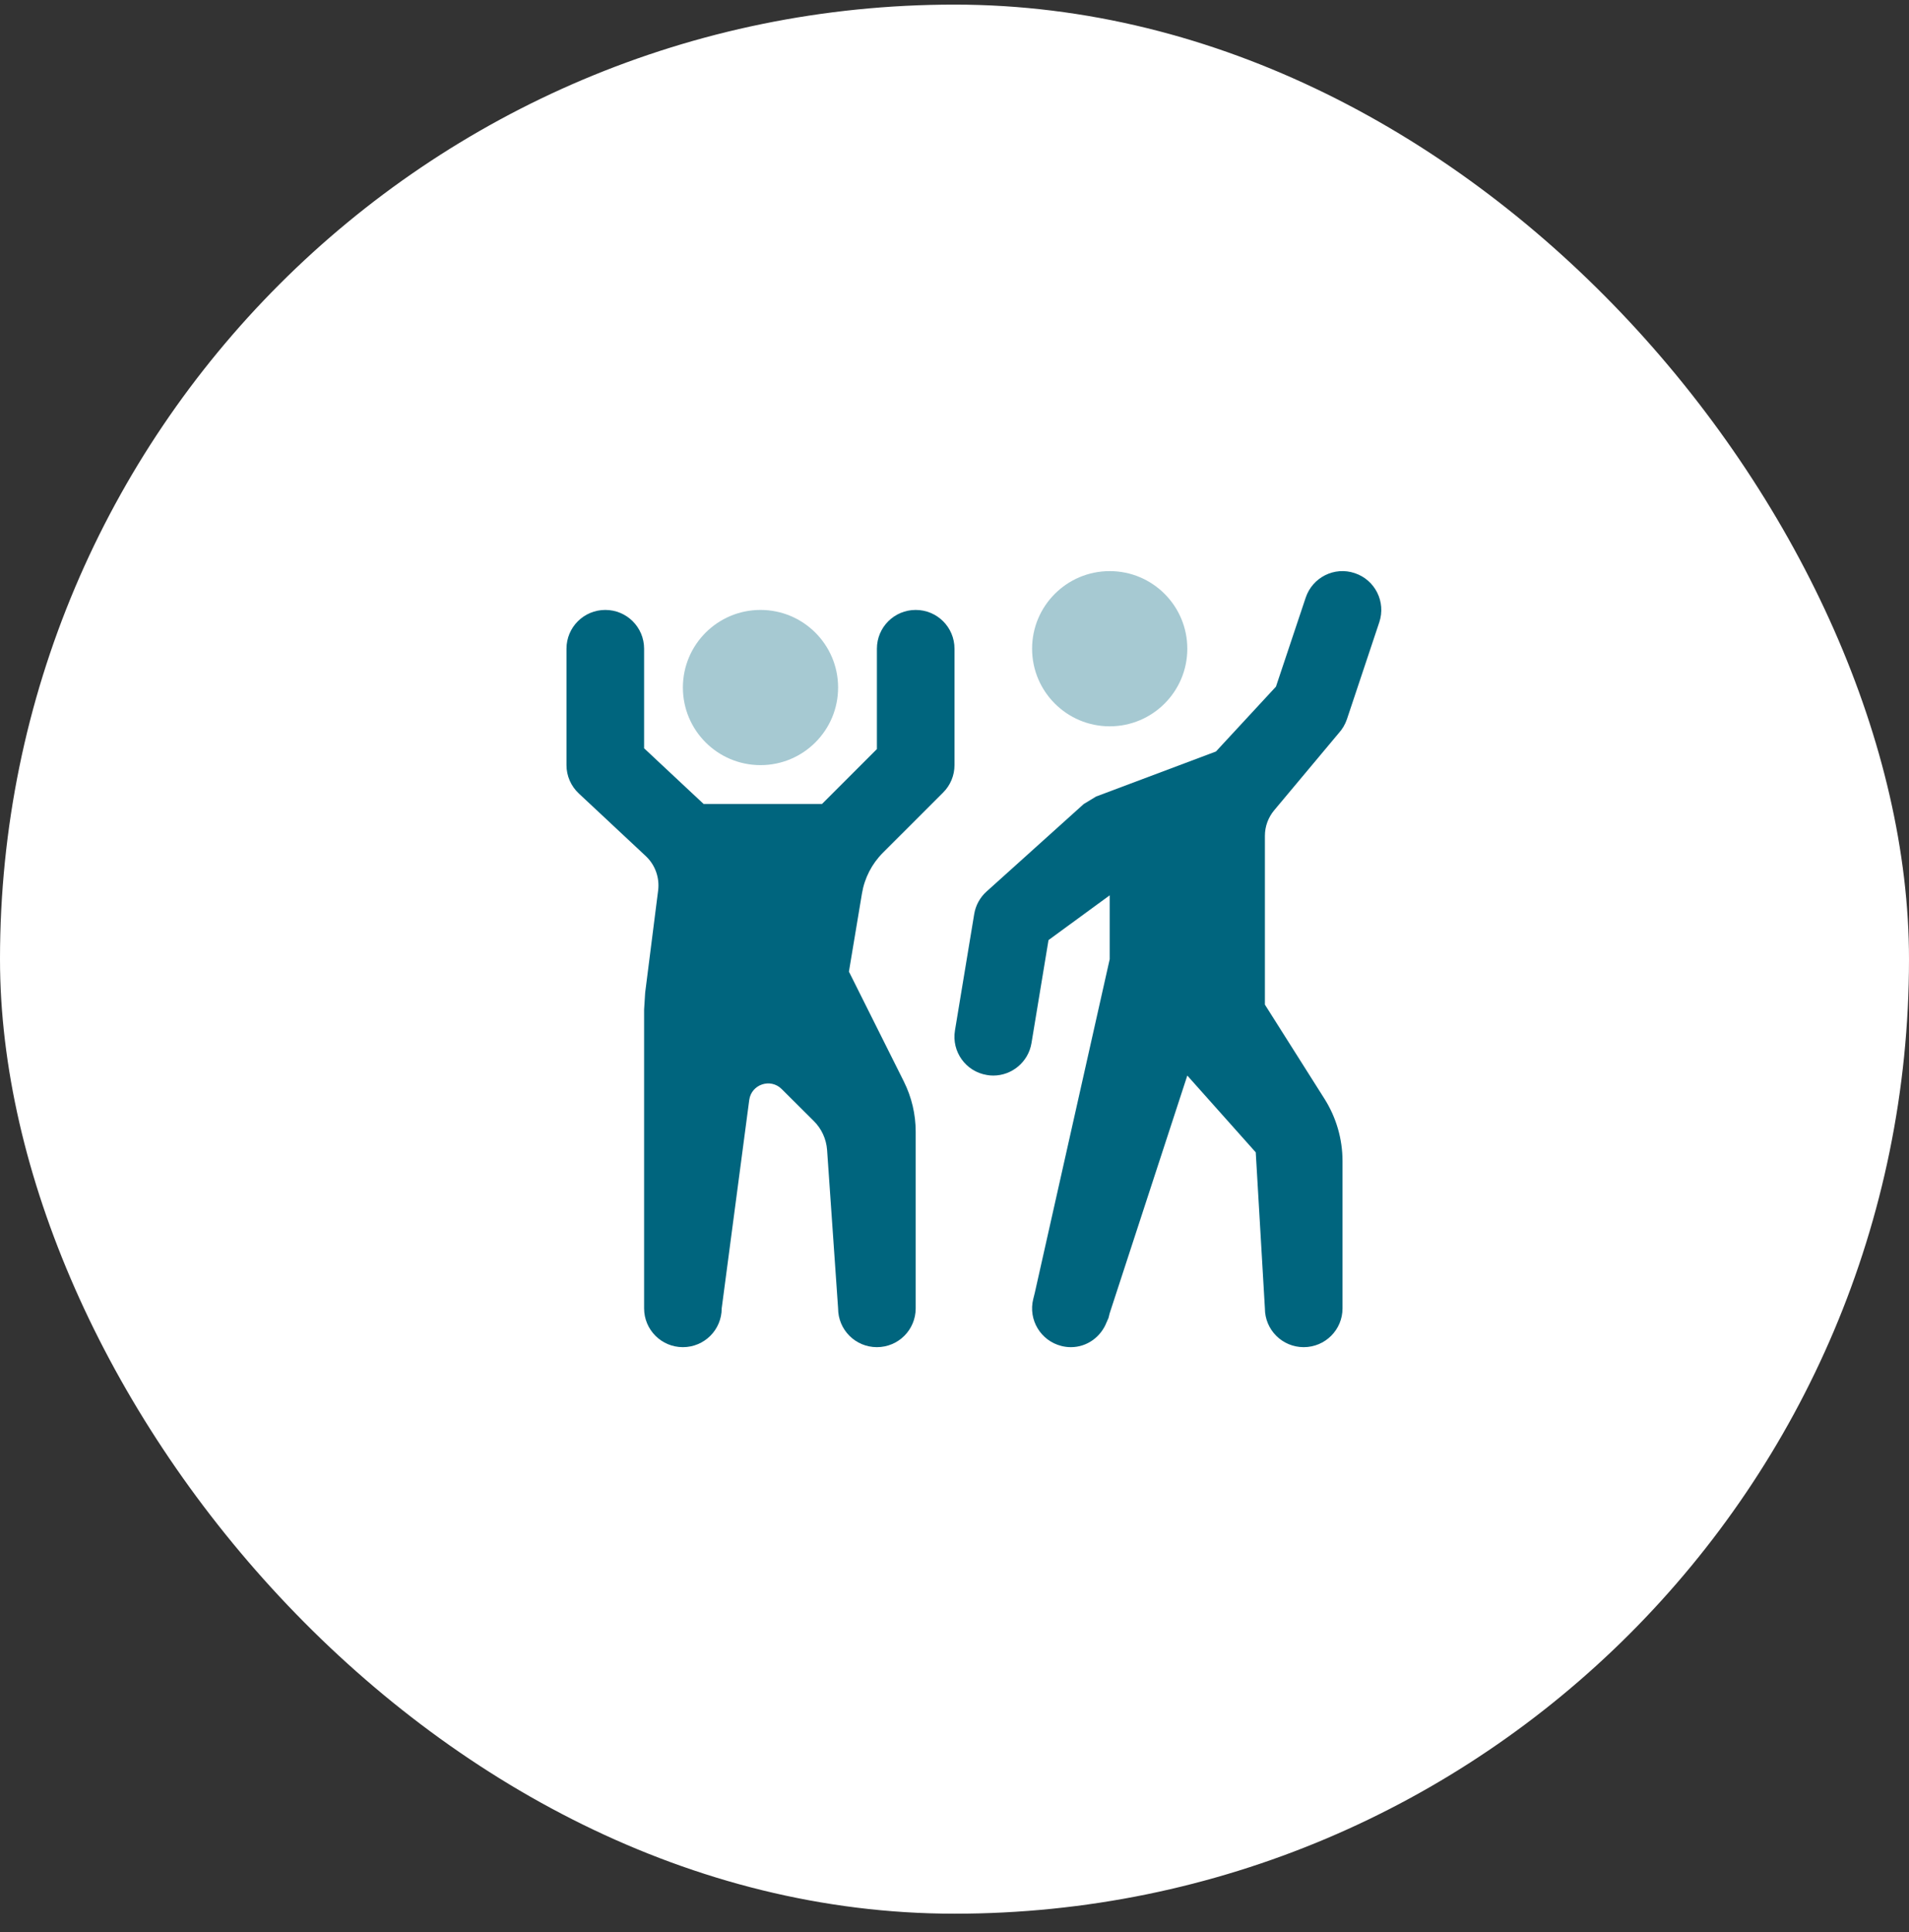 <svg xmlns="http://www.w3.org/2000/svg" width="82" height="83" viewBox="0 0 82 83" fill="none"><rect x="0" y="0" width="82" height="83" fill="#333333" stroke="none"/><rect y="0.198" width="82" height="82" rx="41" fill="white"></rect><path opacity="0.35" d="M47.667 31.197C49.508 31.197 51 29.705 51 27.864C51 26.023 49.508 24.531 47.667 24.531C45.826 24.531 44.333 26.023 44.333 27.864C44.333 29.705 45.826 31.197 47.667 31.197Z" fill="#00657E"></path><path opacity="0.35" d="M32.667 32.864C34.508 32.864 36 31.372 36 29.531C36 27.69 34.508 26.198 32.667 26.198C30.826 26.198 29.333 27.69 29.333 29.531C29.333 31.372 30.826 32.864 32.667 32.864Z" fill="#00657E"></path><path d="M58.193 24.618C57.32 24.323 56.377 24.798 56.085 25.671L54.808 29.493L52.23 32.279L47.082 34.213C46.903 34.321 46.728 34.428 46.55 34.536L42.377 38.293C42.095 38.546 41.908 38.888 41.847 39.259L41.02 44.259C40.868 45.168 41.483 46.026 42.392 46.174C42.485 46.191 42.575 46.198 42.665 46.198C43.465 46.198 44.172 45.618 44.307 44.803L45.038 40.379L47.667 38.456V41.198L44.448 55.534L44.383 55.794C44.158 56.686 44.702 57.591 45.597 57.814C45.732 57.848 45.868 57.864 46.002 57.864C46.688 57.864 47.298 57.426 47.543 56.769L47.548 56.771L47.562 56.728C47.577 56.683 47.605 56.648 47.617 56.601L47.663 56.416L51 46.198L53.94 49.496L54.333 56.198C54.333 57.119 55.078 57.864 56 57.864C56.922 57.864 57.667 57.119 57.667 56.198V49.871C57.667 48.923 57.397 47.994 56.89 47.193L54.333 43.151V35.901C54.333 35.499 54.475 35.111 54.732 34.804L57.502 31.493C57.662 31.319 57.783 31.111 57.858 30.888L59.247 26.726C59.538 25.853 59.068 24.909 58.193 24.618Z" fill="#00657E"></path><path d="M39.333 26.198C38.412 26.198 37.667 26.942 37.667 27.864V32.174L35.31 34.531H30.222L27.667 32.141V27.864C27.667 26.942 26.922 26.198 26 26.198C25.078 26.198 24.333 26.942 24.333 27.864V32.864C24.333 33.326 24.525 33.766 24.862 34.081L27.737 36.769C28.142 37.148 28.338 37.696 28.27 38.246L27.713 42.633C27.7 42.834 27.68 43.164 27.667 43.366V56.197C27.667 57.119 28.412 57.864 29.333 57.864C30.255 57.864 31 57.119 31 56.197L32.183 47.249C32.272 46.576 33.093 46.297 33.575 46.776L34.962 48.157C35.293 48.487 35.493 48.928 35.527 49.394L36 56.197C36 57.119 36.745 57.864 37.667 57.864C38.588 57.864 39.333 57.119 39.333 56.197V48.609C39.333 47.861 39.158 47.121 38.823 46.451L36.465 41.734L37.025 38.377C37.135 37.714 37.45 37.102 37.925 36.627L40.512 34.041C40.825 33.729 41 33.306 41 32.864V27.864C41 26.942 40.255 26.198 39.333 26.198Z" fill="#00657E"></path></svg>